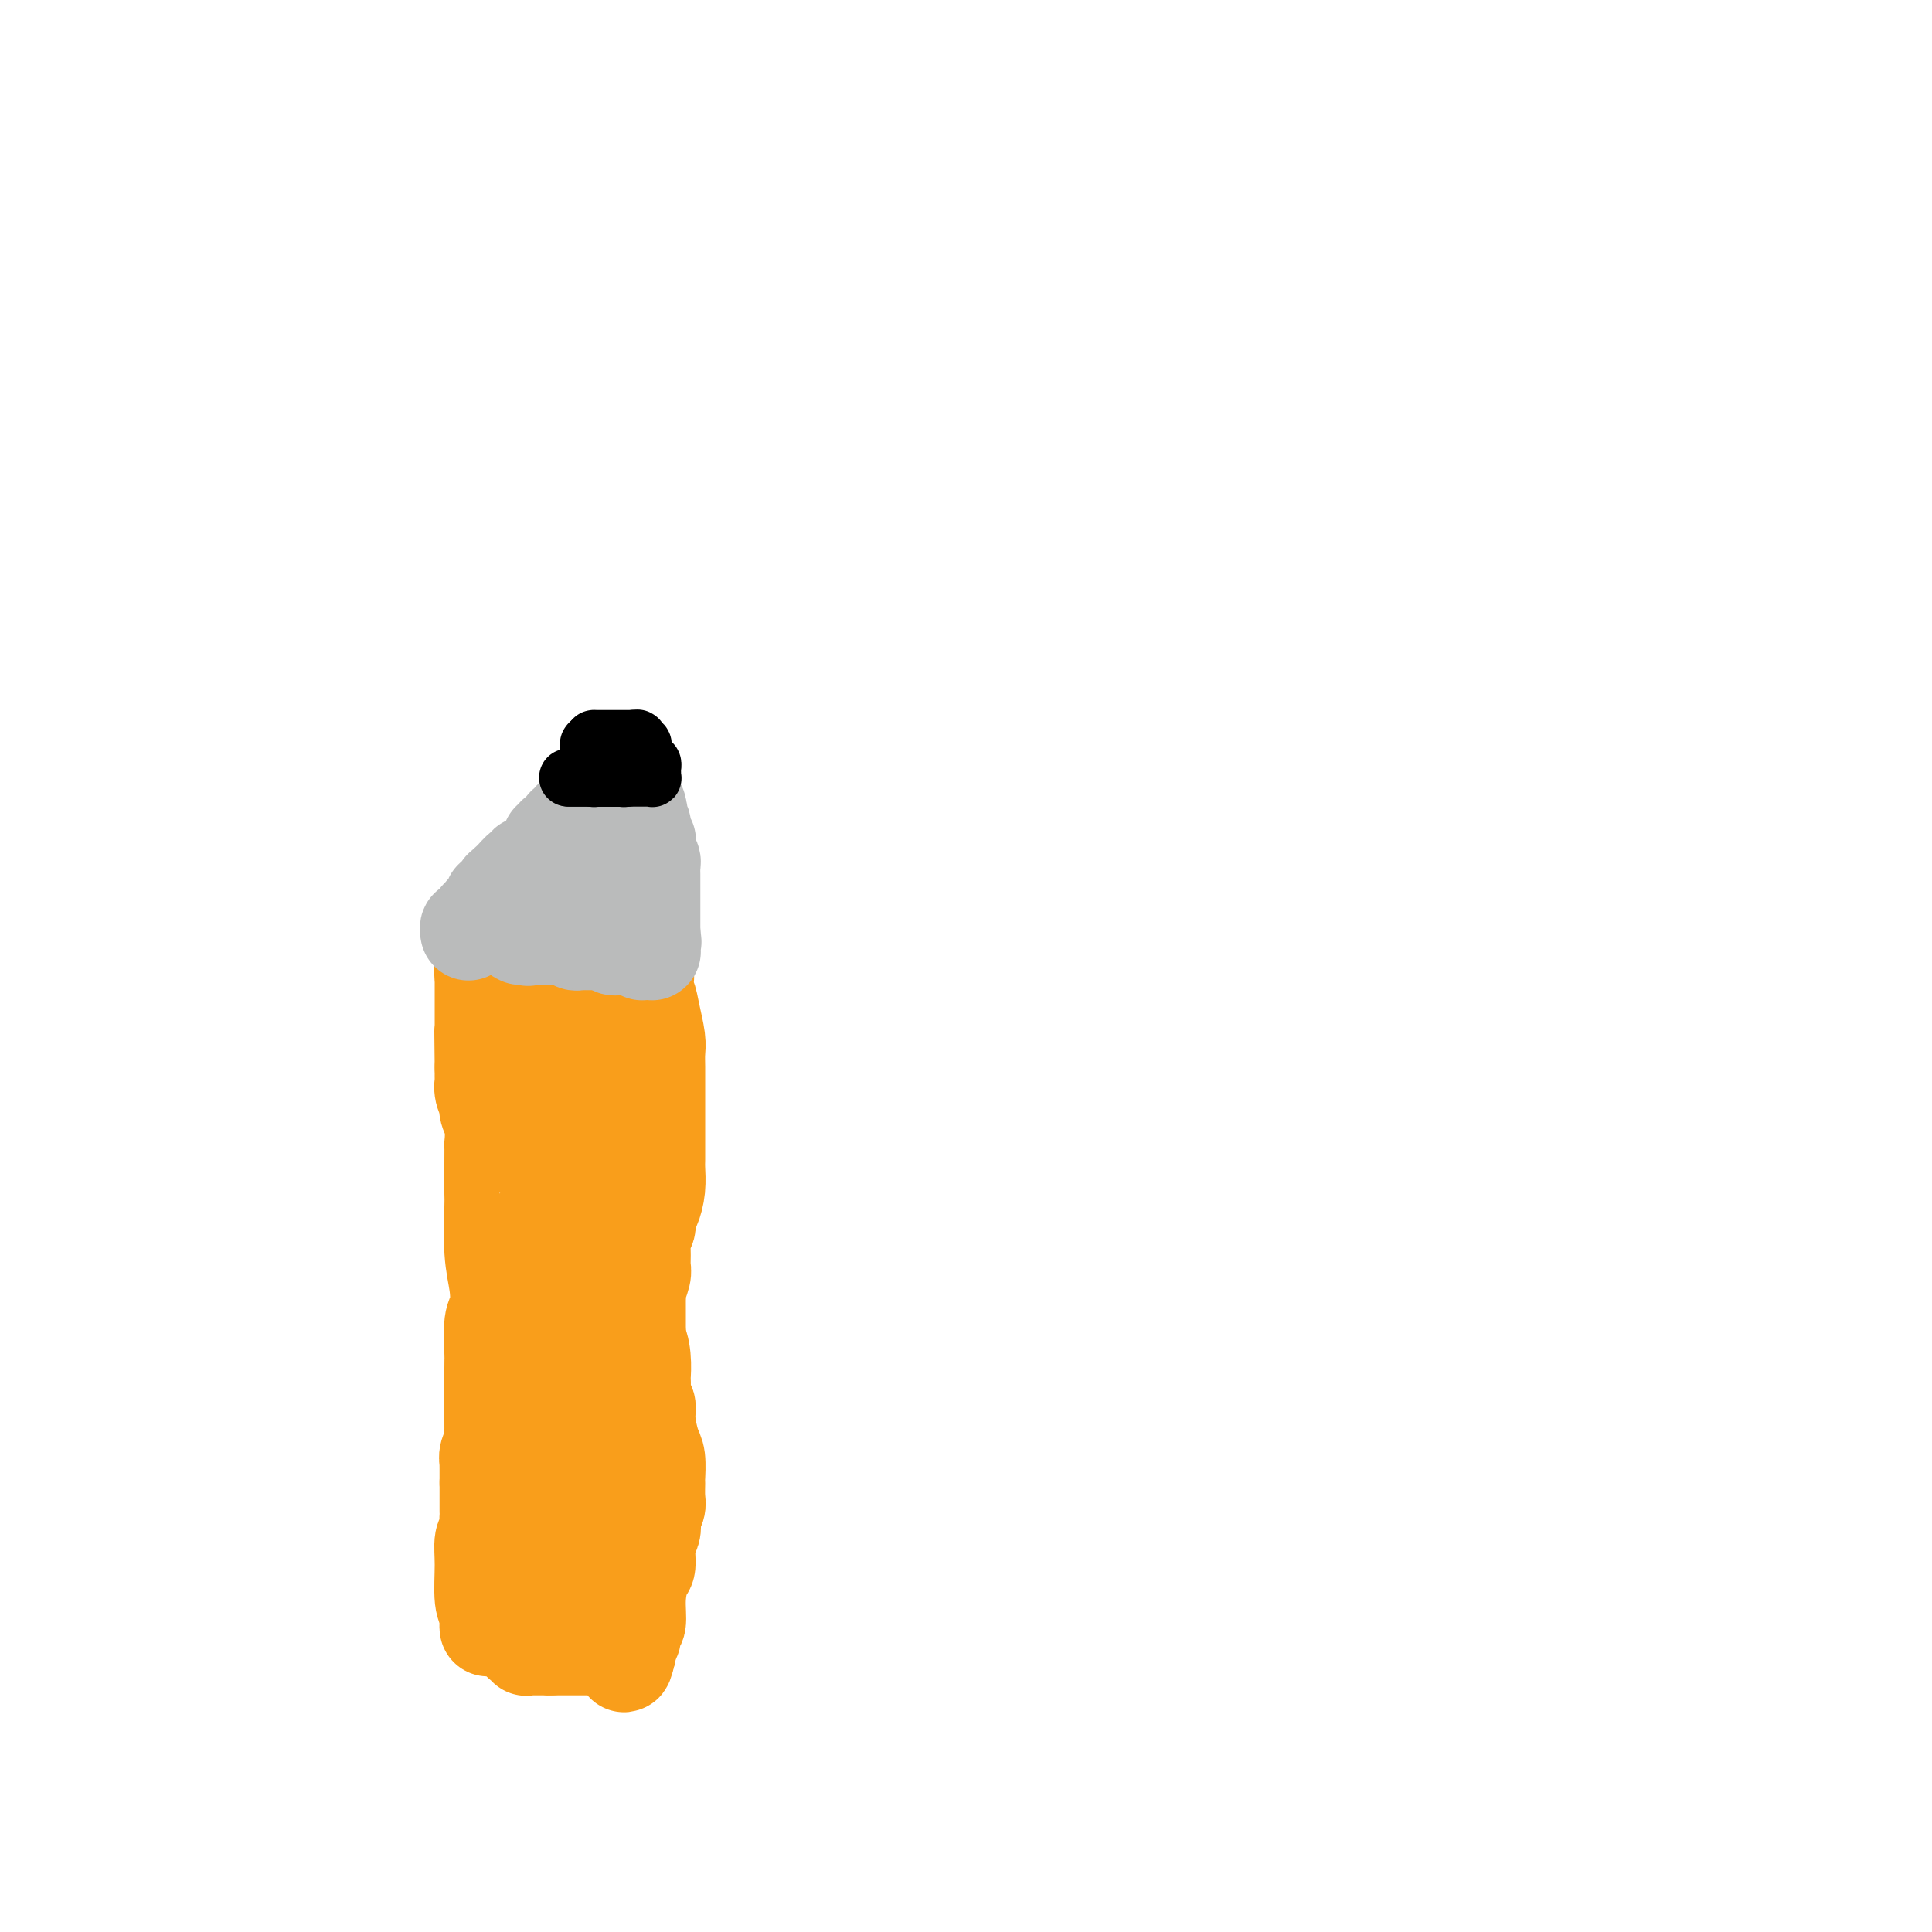<svg viewBox='0 0 400 400' version='1.1' xmlns='http://www.w3.org/2000/svg' xmlns:xlink='http://www.w3.org/1999/xlink'><g fill='none' stroke='#F99E1B' stroke-width='20' stroke-linecap='round' stroke-linejoin='round'><path d='M101,337c0.008,0.064 0.017,0.129 0,0c-0.017,-0.129 -0.058,-0.451 0,-1c0.058,-0.549 0.215,-1.326 0,-2c-0.215,-0.674 -0.804,-1.245 -1,-3c-0.196,-1.755 0.000,-4.694 0,-7c-0.000,-2.306 -0.196,-3.979 0,-5c0.196,-1.021 0.785,-1.389 1,-2c0.215,-0.611 0.058,-1.467 0,-2c-0.058,-0.533 -0.015,-0.745 0,-1c0.015,-0.255 0.004,-0.553 0,-1c-0.004,-0.447 -0.001,-1.043 0,-2c0.001,-0.957 0.000,-2.273 0,-3c-0.000,-0.727 -0.000,-0.863 0,-1'/><path d='M101,307c-0.004,-5.284 -0.015,-3.495 0,-3c0.015,0.495 0.057,-0.305 0,-1c-0.057,-0.695 -0.211,-1.286 0,-2c0.211,-0.714 0.789,-1.552 1,-2c0.211,-0.448 0.057,-0.507 0,-1c-0.057,-0.493 -0.015,-1.419 0,-2c0.015,-0.581 0.004,-0.817 0,-1c-0.004,-0.183 -0.001,-0.315 0,-1c0.001,-0.685 0.000,-1.924 0,-3c-0.000,-1.076 0.000,-1.989 0,-3c-0.000,-1.011 -0.001,-2.120 0,-3c0.001,-0.880 0.004,-1.532 0,-2c-0.004,-0.468 -0.014,-0.752 0,-1c0.014,-0.248 0.053,-0.459 0,-2c-0.053,-1.541 -0.196,-4.413 0,-6c0.196,-1.587 0.732,-1.888 1,-3c0.268,-1.112 0.268,-3.034 0,-5c-0.268,-1.966 -0.804,-3.975 -1,-7c-0.196,-3.025 -0.053,-7.066 0,-9c0.053,-1.934 0.015,-1.760 0,-3c-0.015,-1.240 -0.008,-3.893 0,-6c0.008,-2.107 0.016,-3.669 0,-4c-0.016,-0.331 -0.056,0.568 0,0c0.056,-0.568 0.207,-2.602 0,-4c-0.207,-1.398 -0.774,-2.158 -1,-3c-0.226,-0.842 -0.113,-1.764 0,-2c0.113,-0.236 0.226,0.216 0,0c-0.226,-0.216 -0.793,-1.099 -1,-2c-0.207,-0.901 -0.056,-1.819 0,-2c0.056,-0.181 0.016,0.377 0,0c-0.016,-0.377 -0.008,-1.688 0,-3'/><path d='M100,221c-0.155,-13.753 -0.041,-5.135 0,-2c0.041,3.135 0.011,0.788 0,0c-0.011,-0.788 -0.003,-0.018 0,0c0.003,0.018 0.001,-0.714 0,-1c-0.001,-0.286 -0.000,-0.124 0,0c0.000,0.124 0.000,0.209 0,-1c-0.000,-1.209 -0.000,-3.711 0,-6c0.000,-2.289 0.000,-4.365 0,-5c-0.000,-0.635 -0.000,0.170 0,0c0.000,-0.170 0.000,-1.314 0,-2c-0.000,-0.686 -0.000,-0.915 0,-1c0.000,-0.085 0.000,-0.027 0,0c-0.000,0.027 -0.000,0.021 0,0c0.000,-0.021 0.000,-0.058 0,0c-0.000,0.058 -0.000,0.211 0,0c0.000,-0.211 0.000,-0.788 0,-1c-0.000,-0.212 -0.000,-0.061 0,0c0.000,0.061 0.000,0.030 0,0'/><path d='M100,202c-0.061,-2.874 -0.212,-0.560 0,0c0.212,0.560 0.789,-0.635 1,-1c0.211,-0.365 0.057,0.099 0,0c-0.057,-0.099 -0.015,-0.762 0,-1c0.015,-0.238 0.004,-0.049 0,0c-0.004,0.049 -0.001,-0.040 0,0c0.001,0.040 0.000,0.208 0,0c-0.000,-0.208 -0.000,-0.791 0,-1c0.000,-0.209 -0.000,-0.042 0,0c0.000,0.042 0.000,-0.041 0,0c-0.000,0.041 -0.001,0.207 0,0c0.001,-0.207 0.004,-0.788 0,-1c-0.004,-0.212 -0.015,-0.057 0,0c0.015,0.057 0.055,0.015 0,0c-0.055,-0.015 -0.207,-0.004 0,0c0.207,0.004 0.772,0.001 1,0c0.228,-0.001 0.119,-0.000 0,0c-0.119,0.000 -0.250,-0.001 0,0c0.250,0.001 0.879,0.003 1,0c0.121,-0.003 -0.267,-0.011 0,0c0.267,0.011 1.187,0.042 3,0c1.813,-0.042 4.517,-0.155 7,0c2.483,0.155 4.745,0.580 6,1c1.255,0.420 1.501,0.834 2,1c0.499,0.166 1.249,0.083 2,0'/><path d='M123,200c2.872,0.536 1.554,0.876 1,1c-0.554,0.124 -0.342,0.033 0,0c0.342,-0.033 0.814,-0.009 1,0c0.186,0.009 0.087,0.001 0,0c-0.087,-0.001 -0.160,0.003 0,0c0.160,-0.003 0.553,-0.015 1,0c0.447,0.015 0.947,0.057 1,0c0.053,-0.057 -0.341,-0.211 0,0c0.341,0.211 1.416,0.789 2,1c0.584,0.211 0.678,0.057 1,0c0.322,-0.057 0.871,-0.015 1,0c0.129,0.015 -0.162,0.004 0,0c0.162,-0.004 0.775,-0.001 1,0c0.225,0.001 0.060,0.000 0,0c-0.060,-0.000 -0.016,-0.000 0,0c0.016,0.000 0.003,0.000 0,0c-0.003,-0.000 0.003,-0.000 0,0c-0.003,0.000 -0.015,0.000 0,0c0.015,-0.000 0.055,-0.000 0,0c-0.055,0.000 -0.207,0.000 0,0c0.207,-0.000 0.773,-0.000 1,0c0.227,0.000 0.113,0.000 0,0'/><path d='M133,202c1.498,0.400 0.244,0.400 0,1c-0.244,0.600 0.523,1.801 1,3c0.477,1.199 0.664,2.397 1,4c0.336,1.603 0.822,3.613 1,5c0.178,1.387 0.048,2.151 0,3c-0.048,0.849 -0.013,1.782 0,3c0.013,1.218 0.003,2.722 0,3c-0.003,0.278 -0.001,-0.671 0,0c0.001,0.671 0.000,2.960 0,4c-0.000,1.040 -0.000,0.829 0,1c0.000,0.171 0.001,0.723 0,2c-0.001,1.277 -0.003,3.280 0,5c0.003,1.720 0.011,3.157 0,4c-0.011,0.843 -0.040,1.094 0,2c0.040,0.906 0.151,2.469 0,4c-0.151,1.531 -0.562,3.032 -1,4c-0.438,0.968 -0.902,1.404 -1,2c-0.098,0.596 0.171,1.352 0,2c-0.171,0.648 -0.782,1.189 -1,2c-0.218,0.811 -0.044,1.891 0,3c0.044,1.109 -0.041,2.247 0,3c0.041,0.753 0.207,1.123 0,2c-0.207,0.877 -0.788,2.262 -1,3c-0.212,0.738 -0.057,0.828 0,1c0.057,0.172 0.015,0.427 0,1c-0.015,0.573 -0.004,1.463 0,2c0.004,0.537 0.001,0.721 0,1c-0.001,0.279 -0.000,0.652 0,1c0.000,0.348 0.000,0.671 0,1c-0.000,0.329 -0.000,0.666 0,1c0.000,0.334 0.000,0.667 0,1'/><path d='M132,276c-0.679,4.980 -0.378,2.430 0,2c0.378,-0.430 0.832,1.261 1,3c0.168,1.739 0.049,3.526 0,4c-0.049,0.474 -0.028,-0.364 0,0c0.028,0.364 0.063,1.928 0,3c-0.063,1.072 -0.223,1.650 0,2c0.223,0.350 0.830,0.473 1,1c0.170,0.527 -0.098,1.459 0,3c0.098,1.541 0.562,3.691 1,5c0.438,1.309 0.850,1.778 1,3c0.150,1.222 0.036,3.196 0,4c-0.036,0.804 0.004,0.438 0,1c-0.004,0.562 -0.053,2.051 0,3c0.053,0.949 0.206,1.358 0,2c-0.206,0.642 -0.773,1.517 -1,2c-0.227,0.483 -0.116,0.574 0,1c0.116,0.426 0.237,1.186 0,2c-0.237,0.814 -0.833,1.683 -1,3c-0.167,1.317 0.095,3.083 0,4c-0.095,0.917 -0.546,0.985 -1,2c-0.454,1.015 -0.910,2.979 -1,5c-0.090,2.021 0.186,4.100 0,5c-0.186,0.900 -0.834,0.620 -1,1c-0.166,0.380 0.152,1.421 0,2c-0.152,0.579 -0.773,0.695 -1,1c-0.227,0.305 -0.061,0.800 0,1c0.061,0.200 0.016,0.106 0,0c-0.016,-0.106 -0.004,-0.224 0,0c0.004,0.224 0.001,0.791 0,1c-0.001,0.209 -0.000,0.060 0,0c0.000,-0.060 0.000,-0.030 0,0'/><path d='M130,342c-1.102,4.934 -0.859,1.270 -1,0c-0.141,-1.270 -0.668,-0.144 -1,0c-0.332,0.144 -0.470,-0.693 -1,-1c-0.530,-0.307 -1.451,-0.082 -2,0c-0.549,0.082 -0.724,0.022 -1,0c-0.276,-0.022 -0.652,-0.006 -1,0c-0.348,0.006 -0.670,0.002 -1,0c-0.330,-0.002 -0.670,-0.000 -1,0c-0.330,0.000 -0.652,0.000 -1,0c-0.348,-0.000 -0.724,-0.000 -1,0c-0.276,0.000 -0.452,0.000 -1,0c-0.548,-0.000 -1.466,-0.000 -2,0c-0.534,0.000 -0.682,0.000 -1,0c-0.318,-0.000 -0.805,-0.000 -1,0c-0.195,0.000 -0.097,0.000 0,0'/><path d='M114,341c-2.718,-0.155 -1.513,-0.041 -1,0c0.513,0.041 0.335,0.011 0,0c-0.335,-0.011 -0.826,-0.003 -1,0c-0.174,0.003 -0.032,0.001 0,0c0.032,-0.001 -0.048,-0.000 0,0c0.048,0.000 0.224,0.000 0,0c-0.224,-0.000 -0.848,-0.000 -1,0c-0.152,0.000 0.170,0.000 0,0c-0.170,-0.000 -0.830,-0.000 -1,0c-0.170,0.000 0.151,0.000 0,0c-0.151,-0.000 -0.772,-0.000 -1,0c-0.228,0.000 -0.061,0.001 0,0c0.061,-0.001 0.017,-0.004 0,0c-0.017,0.004 -0.008,0.015 0,0c0.008,-0.015 0.016,-0.057 0,0c-0.016,0.057 -0.057,0.211 0,0c0.057,-0.211 0.210,-0.788 0,-1c-0.210,-0.212 -0.785,-0.061 -1,0c-0.215,0.061 -0.072,0.030 0,0c0.072,-0.030 0.072,-0.061 0,0c-0.072,0.061 -0.215,0.212 0,0c0.215,-0.212 0.790,-0.789 1,-1c0.210,-0.211 0.055,-0.055 0,0c-0.055,0.055 -0.011,0.011 0,0c0.011,-0.011 -0.012,0.011 0,0c0.012,-0.011 0.059,-0.056 0,0c-0.059,0.056 -0.223,0.211 0,0c0.223,-0.211 0.833,-0.789 1,-1c0.167,-0.211 -0.109,-0.057 0,0c0.109,0.057 0.603,0.016 1,0c0.397,-0.016 0.699,-0.008 1,0'/><path d='M112,338c0.615,-0.325 0.151,-0.139 0,0c-0.151,0.139 0.011,0.229 0,0c-0.011,-0.229 -0.196,-0.777 0,-1c0.196,-0.223 0.773,-0.120 1,0c0.227,0.120 0.103,0.257 0,0c-0.103,-0.257 -0.185,-0.910 0,-1c0.185,-0.090 0.638,0.382 1,0c0.362,-0.382 0.632,-1.619 1,-2c0.368,-0.381 0.833,0.092 1,0c0.167,-0.092 0.034,-0.749 0,-1c-0.034,-0.251 0.029,-0.095 0,0c-0.029,0.095 -0.151,0.130 0,0c0.151,-0.130 0.576,-0.424 1,-1c0.424,-0.576 0.846,-1.433 1,-2c0.154,-0.567 0.041,-0.845 0,-1c-0.041,-0.155 -0.011,-0.187 0,-1c0.011,-0.813 0.003,-2.407 0,-3c-0.003,-0.593 -0.001,-0.184 0,0c0.001,0.184 0.000,0.145 0,0c-0.000,-0.145 -0.000,-0.395 0,-1c0.000,-0.605 0.000,-1.565 0,-2c-0.000,-0.435 -0.000,-0.344 0,-1c0.000,-0.656 0.000,-2.058 0,-3c-0.000,-0.942 -0.000,-1.422 0,-2c0.000,-0.578 0.000,-1.253 0,-2c-0.000,-0.747 -0.000,-1.564 0,-2c0.000,-0.436 0.000,-0.490 0,-1c-0.000,-0.510 -0.000,-1.477 0,-2c0.000,-0.523 0.000,-0.602 0,-1c-0.000,-0.398 -0.000,-1.114 0,-2c0.000,-0.886 0.000,-1.943 0,-3'/><path d='M118,303c0.000,-4.316 0.000,-1.607 0,-1c-0.000,0.607 -0.000,-0.888 0,-2c0.000,-1.112 0.000,-1.842 0,-2c-0.000,-0.158 -0.000,0.255 0,0c0.000,-0.255 0.000,-1.178 0,-2c-0.000,-0.822 -0.000,-1.543 0,-2c0.000,-0.457 0.001,-0.650 0,-1c-0.001,-0.350 -0.004,-0.858 0,-2c0.004,-1.142 0.015,-2.919 0,-4c-0.015,-1.081 -0.057,-1.466 0,-2c0.057,-0.534 0.211,-1.219 0,-2c-0.211,-0.781 -0.789,-1.660 -1,-2c-0.211,-0.340 -0.057,-0.143 0,0c0.057,0.143 0.015,0.232 0,0c-0.015,-0.232 -0.004,-0.783 0,-1c0.004,-0.217 0.001,-0.099 0,0c-0.001,0.099 -0.000,0.181 0,0c0.000,-0.181 0.000,-0.623 0,-1c-0.000,-0.377 -0.000,-0.688 0,-1'/><path d='M117,278c-0.155,-4.009 -0.041,-1.533 0,-1c0.041,0.533 0.010,-0.878 0,-2c-0.010,-1.122 0.001,-1.953 0,-3c-0.001,-1.047 -0.014,-2.308 0,-3c0.014,-0.692 0.056,-0.814 0,-1c-0.056,-0.186 -0.211,-0.435 0,-1c0.211,-0.565 0.789,-1.447 1,-2c0.211,-0.553 0.057,-0.777 0,-1c-0.057,-0.223 -0.015,-0.445 0,-1c0.015,-0.555 0.004,-1.444 0,-2c-0.004,-0.556 -0.001,-0.780 0,-1c0.001,-0.220 0.000,-0.437 0,-1c-0.000,-0.563 -0.000,-1.471 0,-2c0.000,-0.529 0.000,-0.680 0,-1c-0.000,-0.320 -0.000,-0.810 0,-1c0.000,-0.190 0.000,-0.079 0,0c-0.000,0.079 0.000,0.126 0,0c-0.000,-0.126 -0.000,-0.425 0,-1c0.000,-0.575 0.000,-1.426 0,-2c-0.000,-0.574 -0.000,-0.871 0,-1c0.000,-0.129 0.000,-0.089 0,0c-0.000,0.089 -0.001,0.227 0,0c0.001,-0.227 0.004,-0.818 0,-1c-0.004,-0.182 -0.015,0.044 0,0c0.015,-0.044 0.057,-0.358 0,-1c-0.057,-0.642 -0.211,-1.612 0,-3c0.211,-1.388 0.789,-3.195 1,-4c0.211,-0.805 0.057,-0.607 0,-1c-0.057,-0.393 -0.015,-1.375 0,-2c0.015,-0.625 0.004,-0.893 0,-1c-0.004,-0.107 -0.002,-0.054 0,0'/><path d='M119,238c0.309,-6.310 0.083,-2.085 0,-1c-0.083,1.085 -0.022,-0.970 0,-2c0.022,-1.030 0.006,-1.036 0,-2c-0.006,-0.964 -0.002,-2.885 0,-4c0.002,-1.115 0.000,-1.423 0,-2c-0.000,-0.577 -0.000,-1.423 0,-2c0.000,-0.577 0.000,-0.886 0,-1c-0.000,-0.114 -0.000,-0.035 0,0c0.000,0.035 0.000,0.024 0,0c-0.000,-0.024 -0.000,-0.062 0,0c0.000,0.062 0.000,0.223 0,0c-0.000,-0.223 -0.000,-0.829 0,-1c0.000,-0.171 0.000,0.094 0,0c-0.000,-0.094 -0.000,-0.547 0,-1c0.000,-0.453 0.000,-0.906 0,-1c-0.000,-0.094 -0.000,0.172 0,0c0.000,-0.172 0.000,-0.782 0,-1c-0.000,-0.218 -0.000,-0.044 0,0c0.000,0.044 0.000,-0.041 0,0c-0.000,0.041 -0.000,0.207 0,0c0.000,-0.207 0.000,-0.788 0,-1c-0.000,-0.212 -0.000,-0.057 0,0c0.000,0.057 0.000,0.015 0,0c-0.000,-0.015 -0.000,-0.003 0,0c0.000,0.003 -0.000,-0.003 0,0c0.000,0.003 -0.000,0.016 0,0c0.000,-0.016 -0.000,-0.059 0,0c0.000,0.059 -0.000,0.222 0,0c0.000,-0.222 -0.000,-0.829 0,-1c0.000,-0.171 0.000,0.094 0,0c0.000,-0.094 0.000,-0.547 0,-1'/><path d='M119,217c-0.227,-3.493 -0.793,-1.725 -1,-1c-0.207,0.725 -0.055,0.405 0,0c0.055,-0.405 0.015,-0.897 0,-1c-0.015,-0.103 -0.003,0.182 0,0c0.003,-0.182 -0.003,-0.832 0,-1c0.003,-0.168 0.015,0.148 0,0c-0.015,-0.148 -0.057,-0.758 0,-1c0.057,-0.242 0.212,-0.116 0,0c-0.212,0.116 -0.793,0.224 -1,0c-0.207,-0.224 -0.041,-0.778 0,-1c0.041,-0.222 -0.042,-0.112 0,0c0.042,0.112 0.208,0.226 0,0c-0.208,-0.226 -0.792,-0.793 -1,-1c-0.208,-0.207 -0.042,-0.056 0,0c0.042,0.056 -0.042,0.015 0,0c0.042,-0.015 0.208,-0.004 0,0c-0.208,0.004 -0.792,0.001 -1,0c-0.208,-0.001 -0.042,-0.000 0,0c0.042,0.000 -0.041,0.000 0,0c0.041,-0.000 0.207,-0.000 0,0c-0.207,0.000 -0.788,0.000 -1,0c-0.212,-0.000 -0.057,-0.000 0,0c0.057,0.000 0.015,0.000 0,0c-0.015,-0.000 -0.004,-0.000 0,0c0.004,0.000 0.001,0.000 0,0c-0.001,-0.000 -0.000,-0.000 0,0c0.000,0.000 0.000,0.000 0,0c-0.000,-0.000 -0.000,-0.000 0,0'/></g>
<g fill='none' stroke='#BABBBB' stroke-width='20' stroke-linecap='round' stroke-linejoin='round'><path d='M97,193c-0.081,-0.445 -0.161,-0.890 0,-1c0.161,-0.110 0.565,0.115 1,0c0.435,-0.115 0.901,-0.570 1,-1c0.099,-0.430 -0.169,-0.834 0,-1c0.169,-0.166 0.775,-0.095 1,0c0.225,0.095 0.068,0.215 0,0c-0.068,-0.215 -0.048,-0.765 0,-1c0.048,-0.235 0.126,-0.157 0,0c-0.126,0.157 -0.454,0.392 0,0c0.454,-0.392 1.690,-1.411 2,-2c0.310,-0.589 -0.305,-0.746 0,-1c0.305,-0.254 1.532,-0.604 2,-1c0.468,-0.396 0.178,-0.838 0,-1c-0.178,-0.162 -0.244,-0.043 0,0c0.244,0.043 0.796,0.012 1,0c0.204,-0.012 0.058,-0.003 0,0c-0.058,0.003 -0.029,0.002 0,0'/><path d='M105,184c1.205,-1.591 0.218,-1.068 0,-1c-0.218,0.068 0.334,-0.321 1,-1c0.666,-0.679 1.445,-1.650 2,-2c0.555,-0.350 0.885,-0.080 1,0c0.115,0.080 0.016,-0.030 0,0c-0.016,0.030 0.052,0.200 0,0c-0.052,-0.200 -0.225,-0.771 0,-1c0.225,-0.229 0.848,-0.117 1,0c0.152,0.117 -0.167,0.239 0,0c0.167,-0.239 0.819,-0.838 1,-1c0.181,-0.162 -0.109,0.114 0,0c0.109,-0.114 0.618,-0.618 1,-1c0.382,-0.382 0.638,-0.642 1,-1c0.362,-0.358 0.829,-0.814 1,-1c0.171,-0.186 0.045,-0.103 0,0c-0.045,0.103 -0.008,0.225 0,0c0.008,-0.225 -0.012,-0.796 0,-1c0.012,-0.204 0.055,-0.040 0,0c-0.055,0.040 -0.208,-0.045 0,0c0.208,0.045 0.778,0.218 1,0c0.222,-0.218 0.097,-0.829 0,-1c-0.097,-0.171 -0.165,0.099 0,0c0.165,-0.099 0.565,-0.565 1,-1c0.435,-0.435 0.905,-0.839 1,-1c0.095,-0.161 -0.186,-0.081 0,0c0.186,0.081 0.838,0.162 1,0c0.162,-0.162 -0.167,-0.565 0,-1c0.167,-0.435 0.828,-0.900 1,-1c0.172,-0.100 -0.146,0.165 0,0c0.146,-0.165 0.756,-0.762 1,-1c0.244,-0.238 0.122,-0.119 0,0'/><path d='M120,168c2.563,-2.703 1.472,-1.460 1,-1c-0.472,0.460 -0.324,0.137 0,0c0.324,-0.137 0.823,-0.090 1,0c0.177,0.090 0.033,0.221 0,0c-0.033,-0.221 0.044,-0.795 0,-1c-0.044,-0.205 -0.208,-0.041 0,0c0.208,0.041 0.788,-0.041 1,0c0.212,0.041 0.057,0.203 0,0c-0.057,-0.203 -0.015,-0.772 0,-1c0.015,-0.228 0.003,-0.113 0,0c-0.003,0.113 0.003,0.226 0,0c-0.003,-0.226 -0.015,-0.792 0,-1c0.015,-0.208 0.055,-0.060 0,0c-0.055,0.060 -0.207,0.030 0,0c0.207,-0.030 0.772,-0.061 1,0c0.228,0.061 0.118,0.212 0,0c-0.118,-0.212 -0.243,-0.789 0,-1c0.243,-0.211 0.854,-0.057 1,0c0.146,0.057 -0.172,0.015 0,0c0.172,-0.015 0.834,-0.005 1,0c0.166,0.005 -0.164,0.004 0,0c0.164,-0.004 0.822,-0.012 1,0c0.178,0.012 -0.125,0.044 0,0c0.125,-0.044 0.678,-0.166 1,0c0.322,0.166 0.412,0.618 1,1c0.588,0.382 1.674,0.694 2,1c0.326,0.306 -0.109,0.608 0,1c0.109,0.392 0.760,0.875 1,1c0.240,0.125 0.069,-0.107 0,0c-0.069,0.107 -0.034,0.554 0,1'/><path d='M132,168c0.775,0.710 0.211,-0.016 0,0c-0.211,0.016 -0.070,0.773 0,1c0.070,0.227 0.070,-0.076 0,0c-0.070,0.076 -0.211,0.532 0,1c0.211,0.468 0.774,0.948 1,1c0.226,0.052 0.113,-0.322 0,0c-0.113,0.322 -0.228,1.342 0,2c0.228,0.658 0.797,0.953 1,1c0.203,0.047 0.040,-0.156 0,0c-0.040,0.156 0.042,0.671 0,1c-0.042,0.329 -0.207,0.471 0,1c0.207,0.529 0.788,1.446 1,2c0.212,0.554 0.057,0.744 0,1c-0.057,0.256 -0.015,0.578 0,1c0.015,0.422 0.004,0.944 0,1c-0.004,0.056 -0.001,-0.354 0,0c0.001,0.354 0.000,1.471 0,2c-0.000,0.529 -0.000,0.470 0,1c0.000,0.530 0.000,1.649 0,2c-0.000,0.351 -0.000,-0.065 0,0c0.000,0.065 0.000,0.609 0,1c-0.000,0.391 -0.000,0.627 0,1c0.000,0.373 0.000,0.884 0,1c-0.000,0.116 -0.000,-0.162 0,0c0.000,0.162 0.000,0.764 0,1c-0.000,0.236 -0.000,0.105 0,0c0.000,-0.105 0.000,-0.186 0,0c-0.000,0.186 -0.000,0.637 0,1c0.000,0.363 0.000,0.636 0,1c-0.000,0.364 -0.000,0.818 0,1c0.000,0.182 0.000,0.091 0,0'/><path d='M135,193c0.464,3.883 0.124,1.092 0,0c-0.124,-1.092 -0.033,-0.485 0,0c0.033,0.485 0.009,0.848 0,1c-0.009,0.152 -0.002,0.094 0,0c0.002,-0.094 0.001,-0.222 0,0c-0.001,0.222 -0.000,0.795 0,1c0.000,0.205 0.000,0.041 0,0c-0.000,-0.041 -0.000,0.042 0,0c0.000,-0.042 0.000,-0.208 0,0c-0.000,0.208 0.000,0.792 0,1c-0.000,0.208 -0.000,0.042 0,0c0.000,-0.042 0.000,0.041 0,0c-0.000,-0.041 -0.000,-0.207 0,0c0.000,0.207 0.001,0.788 0,1c-0.001,0.212 -0.004,0.057 0,0c0.004,-0.057 0.015,-0.015 0,0c-0.015,0.015 -0.057,0.004 0,0c0.057,-0.004 0.212,-0.001 0,0c-0.212,0.001 -0.793,0.000 -1,0c-0.207,-0.000 -0.041,0.001 0,0c0.041,-0.001 -0.044,-0.004 0,0c0.044,0.004 0.215,0.015 0,0c-0.215,-0.015 -0.817,-0.057 -1,0c-0.183,0.057 0.053,0.211 0,0c-0.053,-0.211 -0.397,-0.788 -1,-1c-0.603,-0.212 -1.467,-0.061 -2,0c-0.533,0.061 -0.734,0.030 -1,0c-0.266,-0.030 -0.597,-0.060 -1,0c-0.403,0.060 -0.878,0.208 -1,0c-0.122,-0.208 0.108,-0.774 0,-1c-0.108,-0.226 -0.554,-0.113 -1,0'/><path d='M126,195c-1.818,-0.155 -1.863,-0.042 -2,0c-0.137,0.042 -0.365,0.012 -1,0c-0.635,-0.012 -1.677,-0.007 -2,0c-0.323,0.007 0.072,0.016 0,0c-0.072,-0.016 -0.612,-0.057 -1,0c-0.388,0.057 -0.625,0.211 -1,0c-0.375,-0.211 -0.888,-0.789 -1,-1c-0.112,-0.211 0.178,-0.057 0,0c-0.178,0.057 -0.822,0.015 -1,0c-0.178,-0.015 0.110,-0.004 0,0c-0.110,0.004 -0.618,0.001 -1,0c-0.382,-0.001 -0.637,-0.000 -1,0c-0.363,0.000 -0.833,0.000 -1,0c-0.167,-0.000 -0.029,-0.000 0,0c0.029,0.000 -0.049,0.000 0,0c0.049,-0.000 0.224,-0.000 0,0c-0.224,0.000 -0.849,0.000 -1,0c-0.151,-0.000 0.170,-0.000 0,0c-0.170,0.000 -0.830,0.000 -1,0c-0.170,-0.000 0.152,-0.000 0,0c-0.152,0.000 -0.776,0.000 -1,0c-0.224,-0.000 -0.046,-0.000 0,0c0.046,0.000 -0.039,0.000 0,0c0.039,-0.000 0.203,-0.000 0,0c-0.203,0.000 -0.772,0.000 -1,0c-0.228,-0.000 -0.114,-0.000 0,0c0.114,0.000 0.227,0.000 0,0c-0.227,-0.000 -0.793,-0.000 -1,0c-0.207,0.000 -0.056,0.000 0,0c0.056,-0.000 0.016,-0.000 0,0c-0.016,0.000 -0.008,0.000 0,0'/><path d='M109,194c-2.629,-0.171 -0.701,-0.099 0,0c0.701,0.099 0.176,0.224 0,0c-0.176,-0.224 -0.002,-0.799 0,-1c0.002,-0.201 -0.167,-0.028 0,0c0.167,0.028 0.670,-0.087 1,0c0.330,0.087 0.488,0.378 1,0c0.512,-0.378 1.380,-1.426 2,-2c0.620,-0.574 0.993,-0.675 1,-1c0.007,-0.325 -0.352,-0.874 0,-1c0.352,-0.126 1.415,0.173 2,0c0.585,-0.173 0.692,-0.817 1,-1c0.308,-0.183 0.817,0.096 1,0c0.183,-0.096 0.039,-0.565 0,-1c-0.039,-0.435 0.028,-0.835 0,-1c-0.028,-0.165 -0.151,-0.096 0,0c0.151,0.096 0.575,0.218 1,0c0.425,-0.218 0.850,-0.776 1,-1c0.150,-0.224 0.026,-0.112 0,0c-0.026,0.112 0.046,0.226 0,0c-0.046,-0.226 -0.209,-0.793 0,-1c0.209,-0.207 0.792,-0.055 1,0c0.208,0.055 0.042,0.015 0,0c-0.042,-0.015 0.041,-0.003 0,0c-0.041,0.003 -0.207,-0.002 0,0c0.207,0.002 0.788,0.011 1,0c0.212,-0.011 0.057,-0.041 0,0c-0.057,0.041 -0.016,0.155 0,0c0.016,-0.155 0.008,-0.577 0,-1'/><path d='M122,183c2.011,-1.702 0.539,-0.456 0,0c-0.539,0.456 -0.144,0.122 0,0c0.144,-0.122 0.039,-0.033 0,0c-0.039,0.033 -0.010,0.009 0,0c0.010,-0.009 0.003,-0.002 0,0c-0.003,0.002 -0.001,0.001 0,0c0.001,-0.001 0.000,-0.000 0,0'/></g>
<g fill='none' stroke='#000000' stroke-width='12' stroke-linecap='round' stroke-linejoin='round'><path d='M127,161c0.114,0.000 0.228,0.000 0,0c-0.228,0.000 -0.797,0.000 -1,0c-0.203,0.000 -0.040,0.000 0,0c0.040,0.000 -0.042,0.000 0,0c0.042,0.000 0.208,0.000 0,0c-0.208,0.000 -0.792,0.000 -1,0c-0.208,0.000 -0.042,0.000 0,0c0.042,0.000 -0.042,-0.000 0,0c0.042,0.000 0.208,0.000 0,0c-0.208,0.000 -0.791,0.000 -1,0c-0.209,0.000 -0.046,0.000 0,0c0.046,0.000 -0.026,0.000 0,0c0.026,0.000 0.150,0.000 0,0c-0.150,0.000 -0.575,0.000 -1,0'/><path d='M123,161c-0.619,0.000 -0.166,0.001 0,0c0.166,-0.001 0.044,-0.004 0,0c-0.044,0.004 -0.012,0.015 0,0c0.012,-0.015 0.003,-0.057 0,0c-0.003,0.057 -0.001,0.211 0,0c0.001,-0.211 0.000,-0.788 0,-1c-0.000,-0.212 -0.000,-0.061 0,0c0.000,0.061 0.000,0.030 0,0c-0.000,-0.030 -0.000,-0.061 0,0c0.000,0.061 0.000,0.214 0,0c-0.000,-0.214 -0.000,-0.793 0,-1c0.000,-0.207 0.000,-0.041 0,0c-0.000,0.041 -0.000,-0.041 0,0c0.000,0.041 0.000,0.207 0,0c-0.000,-0.207 -0.000,-0.788 0,-1c0.000,-0.212 0.000,-0.057 0,0c-0.000,0.057 -0.000,0.015 0,0c0.000,-0.015 0.000,-0.004 0,0c-0.000,0.004 -0.000,0.001 0,0c0.000,-0.001 0.000,-0.000 0,0c-0.000,0.000 -0.000,0.000 0,0c0.000,-0.000 0.000,-0.000 0,0'/><path d='M123,158c-0.065,-0.480 -0.228,-0.181 0,0c0.228,0.181 0.846,0.245 1,0c0.154,-0.245 -0.155,-0.798 0,-1c0.155,-0.202 0.773,-0.055 1,0c0.227,0.055 0.064,0.016 0,0c-0.064,-0.016 -0.027,-0.008 0,0c0.027,0.008 0.046,0.016 0,0c-0.046,-0.016 -0.156,-0.057 0,0c0.156,0.057 0.577,0.211 1,0c0.423,-0.211 0.849,-0.789 1,-1c0.151,-0.211 0.027,-0.057 0,0c-0.027,0.057 0.044,0.015 0,0c-0.044,-0.015 -0.204,-0.004 0,0c0.204,0.004 0.772,0.001 1,0c0.228,-0.001 0.118,-0.000 0,0c-0.118,0.000 -0.242,0.000 0,0c0.242,-0.000 0.850,0.000 1,0c0.150,-0.000 -0.157,-0.001 0,0c0.157,0.001 0.777,0.004 1,0c0.223,-0.004 0.050,-0.015 0,0c-0.050,0.015 0.024,0.056 0,0c-0.024,-0.056 -0.146,-0.207 0,0c0.146,0.207 0.561,0.774 1,1c0.439,0.226 0.902,0.113 1,0c0.098,-0.113 -0.171,-0.226 0,0c0.171,0.226 0.781,0.793 1,1c0.219,0.207 0.049,0.056 0,0c-0.049,-0.056 0.025,-0.015 0,0c-0.025,0.015 -0.150,0.004 0,0c0.150,-0.004 0.575,-0.002 1,0'/><path d='M134,158c1.718,-0.004 0.513,-0.015 0,0c-0.513,0.015 -0.334,0.057 0,0c0.334,-0.057 0.821,-0.211 1,0c0.179,0.211 0.048,0.788 0,1c-0.048,0.212 -0.013,0.061 0,0c0.013,-0.061 0.003,-0.030 0,0c-0.003,0.030 -0.001,0.061 0,0c0.001,-0.061 0.000,-0.214 0,0c-0.000,0.214 -0.000,0.793 0,1c0.000,0.207 0.001,0.041 0,0c-0.001,-0.041 -0.004,0.041 0,0c0.004,-0.041 0.015,-0.207 0,0c-0.015,0.207 -0.056,0.788 0,1c0.056,0.212 0.207,0.057 0,0c-0.207,-0.057 -0.774,-0.015 -1,0c-0.226,0.015 -0.112,0.004 0,0c0.112,-0.004 0.222,-0.001 0,0c-0.222,0.001 -0.777,0.000 -1,0c-0.223,-0.000 -0.112,-0.000 0,0c0.112,0.000 0.227,0.000 0,0c-0.227,-0.000 -0.797,-0.000 -1,0c-0.203,0.000 -0.041,0.000 0,0c0.041,-0.000 -0.041,-0.000 0,0c0.041,0.000 0.203,0.000 0,0c-0.203,-0.000 -0.773,-0.000 -1,0c-0.227,0.000 -0.113,0.000 0,0c0.113,-0.000 0.224,-0.000 0,0c-0.224,0.000 -0.782,0.000 -1,0c-0.218,-0.000 -0.097,-0.000 0,0c0.097,0.000 0.171,0.000 0,0c-0.171,-0.000 -0.585,-0.000 -1,0'/><path d='M129,161c-0.924,0.000 -0.232,0.000 0,0c0.232,0.000 0.006,0.000 0,0c-0.006,0.000 0.209,0.000 0,0c-0.209,0.000 -0.841,0.000 -1,0c-0.159,0.000 0.153,0.000 0,0c-0.153,0.000 -0.773,0.000 -1,0c-0.227,0.000 -0.061,-0.000 0,0c0.061,0.000 0.016,0.000 0,0c-0.016,0.000 -0.003,0.000 0,0c0.003,0.000 -0.003,0.000 0,0c0.003,0.000 0.016,0.000 0,0c-0.016,0.000 -0.061,0.000 0,0c0.061,0.000 0.228,0.000 0,0c-0.228,0.000 -0.849,-0.000 -1,0c-0.151,0.000 0.170,-0.000 0,0c-0.170,0.000 -0.830,-0.000 -1,0c-0.170,0.000 0.152,-0.000 0,0c-0.152,0.000 -0.776,-0.000 -1,0c-0.224,0.000 -0.046,-0.000 0,0c0.046,0.000 -0.039,-0.000 0,0c0.039,0.000 0.203,-0.000 0,0c-0.203,0.000 -0.772,-0.000 -1,0c-0.228,0.000 -0.114,0.000 0,0'/><path d='M123,161c-0.928,0.000 -0.248,0.000 0,0c0.248,0.000 0.063,0.000 0,0c-0.063,0.000 -0.003,0.000 0,0c0.003,0.000 -0.052,0.000 0,0c0.052,0.000 0.211,0.000 0,0c-0.211,0.000 -0.792,0.000 -1,0c-0.208,0.000 -0.041,-0.000 0,0c0.041,0.000 -0.042,0.000 0,0c0.042,0.000 0.208,0.000 0,0c-0.208,0.000 -0.792,0.000 -1,0c-0.208,0.000 -0.042,0.000 0,0c0.042,0.000 -0.042,0.000 0,0c0.042,0.000 0.208,0.000 0,0c-0.208,0.000 -0.792,-0.000 -1,0c-0.208,0.000 -0.042,-0.000 0,0c0.042,0.000 -0.042,-0.000 0,0c0.042,0.000 0.208,-0.000 0,0c-0.208,0.000 -0.792,-0.000 -1,0c-0.208,0.000 -0.042,-0.000 0,0c0.042,0.000 -0.041,-0.000 0,0c0.041,0.000 0.207,-0.000 0,0c-0.207,0.000 -0.788,-0.000 -1,0c-0.212,0.000 -0.057,-0.000 0,0c0.057,0.000 0.015,-0.000 0,0c-0.015,0.000 -0.004,-0.000 0,0c0.004,0.000 0.001,-0.000 0,0c-0.001,0.000 -0.000,-0.000 0,0c0.000,0.000 0.000,0.000 0,0'/><path d='M118,161c-0.772,0.000 -0.203,0.000 0,0c0.203,0.000 0.040,0.000 0,0c-0.040,0.000 0.042,0.000 0,0c-0.042,0.000 -0.208,0.000 0,0c0.208,0.000 0.792,0.000 1,0c0.208,0.000 0.042,0.000 0,0c-0.042,0.000 0.041,-0.000 0,0c-0.041,0.000 -0.204,0.000 0,0c0.204,0.000 0.776,0.000 1,0c0.224,0.000 0.099,0.000 0,0c-0.099,0.000 -0.171,0.000 0,0c0.171,0.000 0.586,0.000 1,0c0.414,0.000 0.829,0.000 1,0c0.171,0.000 0.098,-0.000 0,0c-0.098,0.000 -0.223,-0.000 0,0c0.223,0.000 0.792,-0.000 1,0c0.208,0.000 0.055,-0.000 0,0c-0.055,0.000 -0.011,-0.000 0,0c0.011,0.000 -0.011,-0.000 0,0c0.011,0.000 0.055,-0.000 0,0c-0.055,0.000 -0.208,-0.000 0,0c0.208,0.000 0.778,-0.000 1,0c0.222,0.000 0.098,-0.000 0,0c-0.098,0.000 -0.170,-0.000 0,0c0.170,0.000 0.580,-0.000 1,0c0.420,0.000 0.848,-0.000 1,0c0.152,0.000 0.027,-0.000 0,0c-0.027,0.000 0.044,-0.000 0,0c-0.044,0.000 -0.204,-0.000 0,0c0.204,0.000 0.773,-0.000 1,0c0.227,0.000 0.114,0.000 0,0'/><path d='M127,161c1.410,0.000 0.434,0.000 0,0c-0.434,0.000 -0.327,0.000 0,0c0.327,0.000 0.872,0.000 1,0c0.128,0.000 -0.162,0.000 0,0c0.162,0.000 0.776,0.000 1,0c0.224,0.000 0.059,0.000 0,0c-0.059,0.000 -0.011,-0.000 0,0c0.011,0.000 -0.014,0.000 0,0c0.014,0.000 0.065,0.000 0,0c-0.065,0.000 -0.248,0.000 0,0c0.248,0.000 0.928,0.000 1,0c0.072,0.000 -0.464,0.000 -1,0'/><path d='M129,161c0.314,0.061 0.099,0.212 0,0c-0.099,-0.212 -0.083,-0.789 0,-1c0.083,-0.211 0.232,-0.057 0,0c-0.232,0.057 -0.847,0.015 -1,0c-0.153,-0.015 0.155,-0.004 0,0c-0.155,0.004 -0.774,0.001 -1,0c-0.226,-0.001 -0.061,-0.000 0,0c0.061,0.000 0.017,0.000 0,0c-0.017,-0.000 -0.009,-0.000 0,0c0.009,0.000 0.018,0.000 0,0c-0.018,-0.000 -0.061,-0.000 0,0c0.061,0.000 0.228,0.000 0,0c-0.228,-0.000 -0.849,-0.000 -1,0c-0.151,0.000 0.170,0.000 0,0c-0.170,-0.000 -0.830,-0.000 -1,0c-0.170,0.000 0.152,0.000 0,0c-0.152,-0.000 -0.776,-0.000 -1,0c-0.224,0.000 -0.046,0.000 0,0c0.046,-0.000 -0.040,-0.000 0,0c0.040,0.000 0.207,0.000 0,0c-0.207,-0.000 -0.787,-0.000 -1,0c-0.213,0.000 -0.057,0.000 0,0c0.057,-0.000 0.015,-0.000 0,0c-0.015,0.000 -0.004,0.000 0,0c0.004,-0.000 0.002,0.000 0,0'/><path d='M123,160c-0.924,-0.155 -0.233,-0.042 0,0c0.233,0.042 0.010,0.012 0,0c-0.010,-0.012 0.193,-0.007 0,0c-0.193,0.007 -0.784,0.016 -1,0c-0.216,-0.016 -0.058,-0.057 0,0c0.058,0.057 0.016,0.211 0,0c-0.016,-0.211 -0.004,-0.788 0,-1c0.004,-0.212 0.001,-0.061 0,0c-0.001,0.061 -0.000,0.030 0,0c0.000,-0.030 0.000,-0.061 0,0c-0.000,0.061 -0.000,0.212 0,0c0.000,-0.212 0.000,-0.789 0,-1c-0.000,-0.211 -0.000,-0.056 0,0c0.000,0.056 0.000,0.012 0,0c-0.000,-0.012 -0.000,0.007 0,0c0.000,-0.007 0.000,-0.040 0,0c-0.000,0.040 -0.000,0.154 0,0c0.000,-0.154 -0.000,-0.576 0,-1c0.000,-0.424 0.000,-0.849 0,-1c-0.000,-0.151 -0.000,-0.026 0,0c0.000,0.026 0.000,-0.045 0,0c-0.000,0.045 -0.000,0.208 0,0c0.000,-0.208 0.000,-0.787 0,-1c-0.000,-0.213 -0.000,-0.061 0,0c0.000,0.061 0.000,0.030 0,0c-0.000,-0.030 -0.001,-0.061 0,0c0.001,0.061 0.003,0.212 0,0c-0.003,-0.212 -0.011,-0.789 0,-1c0.011,-0.211 0.041,-0.057 0,0c-0.041,0.057 -0.155,0.016 0,0c0.155,-0.016 0.577,-0.008 1,0'/><path d='M123,154c-0.000,-1.155 -0.000,-1.041 0,-1c0.000,0.041 0.000,0.011 0,0c-0.000,-0.011 -0.001,-0.003 0,0c0.001,0.003 0.004,0.001 0,0c-0.004,-0.001 -0.015,-0.000 0,0c0.015,0.000 0.057,0.000 0,0c-0.057,-0.000 -0.212,-0.000 0,0c0.212,0.000 0.793,0.000 1,0c0.207,-0.000 0.040,-0.000 0,0c-0.040,0.000 0.045,0.000 0,0c-0.045,-0.000 -0.222,-0.000 0,0c0.222,0.000 0.843,0.000 1,0c0.157,-0.000 -0.150,-0.000 0,0c0.150,0.000 0.758,0.000 1,0c0.242,-0.000 0.117,-0.000 0,0c-0.117,0.000 -0.225,0.000 0,0c0.225,-0.000 0.782,-0.000 1,0c0.218,0.000 0.097,0.000 0,0c-0.097,-0.000 -0.169,-0.000 0,0c0.169,0.000 0.580,0.000 1,0c0.420,-0.000 0.848,-0.000 1,0c0.152,0.000 0.026,0.000 0,0c-0.026,-0.000 0.046,0.000 0,0c-0.046,0.000 -0.209,0.000 0,0c0.209,0.000 0.792,0.000 1,0c0.208,0.000 0.042,0.000 0,0c-0.042,0.000 0.040,0.000 0,0c-0.040,0.000 -0.203,0.000 0,0c0.203,0.000 0.772,0.000 1,0c0.228,0.000 0.114,0.000 0,0'/><path d='M131,153c1.177,-0.154 0.119,-0.037 0,0c-0.119,0.037 0.700,-0.004 1,0c0.300,0.004 0.081,0.054 0,0c-0.081,-0.054 -0.023,-0.210 0,0c0.023,0.210 0.010,0.787 0,1c-0.010,0.213 -0.017,0.061 0,0c0.017,-0.061 0.057,-0.030 0,0c-0.057,0.030 -0.211,0.061 0,0c0.211,-0.061 0.789,-0.214 1,0c0.211,0.214 0.057,0.793 0,1c-0.057,0.207 -0.015,0.041 0,0c0.015,-0.041 0.004,0.041 0,0c-0.004,-0.041 -0.001,-0.207 0,0c0.001,0.207 0.000,0.786 0,1c-0.000,0.214 -0.000,0.061 0,0c0.000,-0.061 0.000,-0.031 0,0'/></g>
</svg>